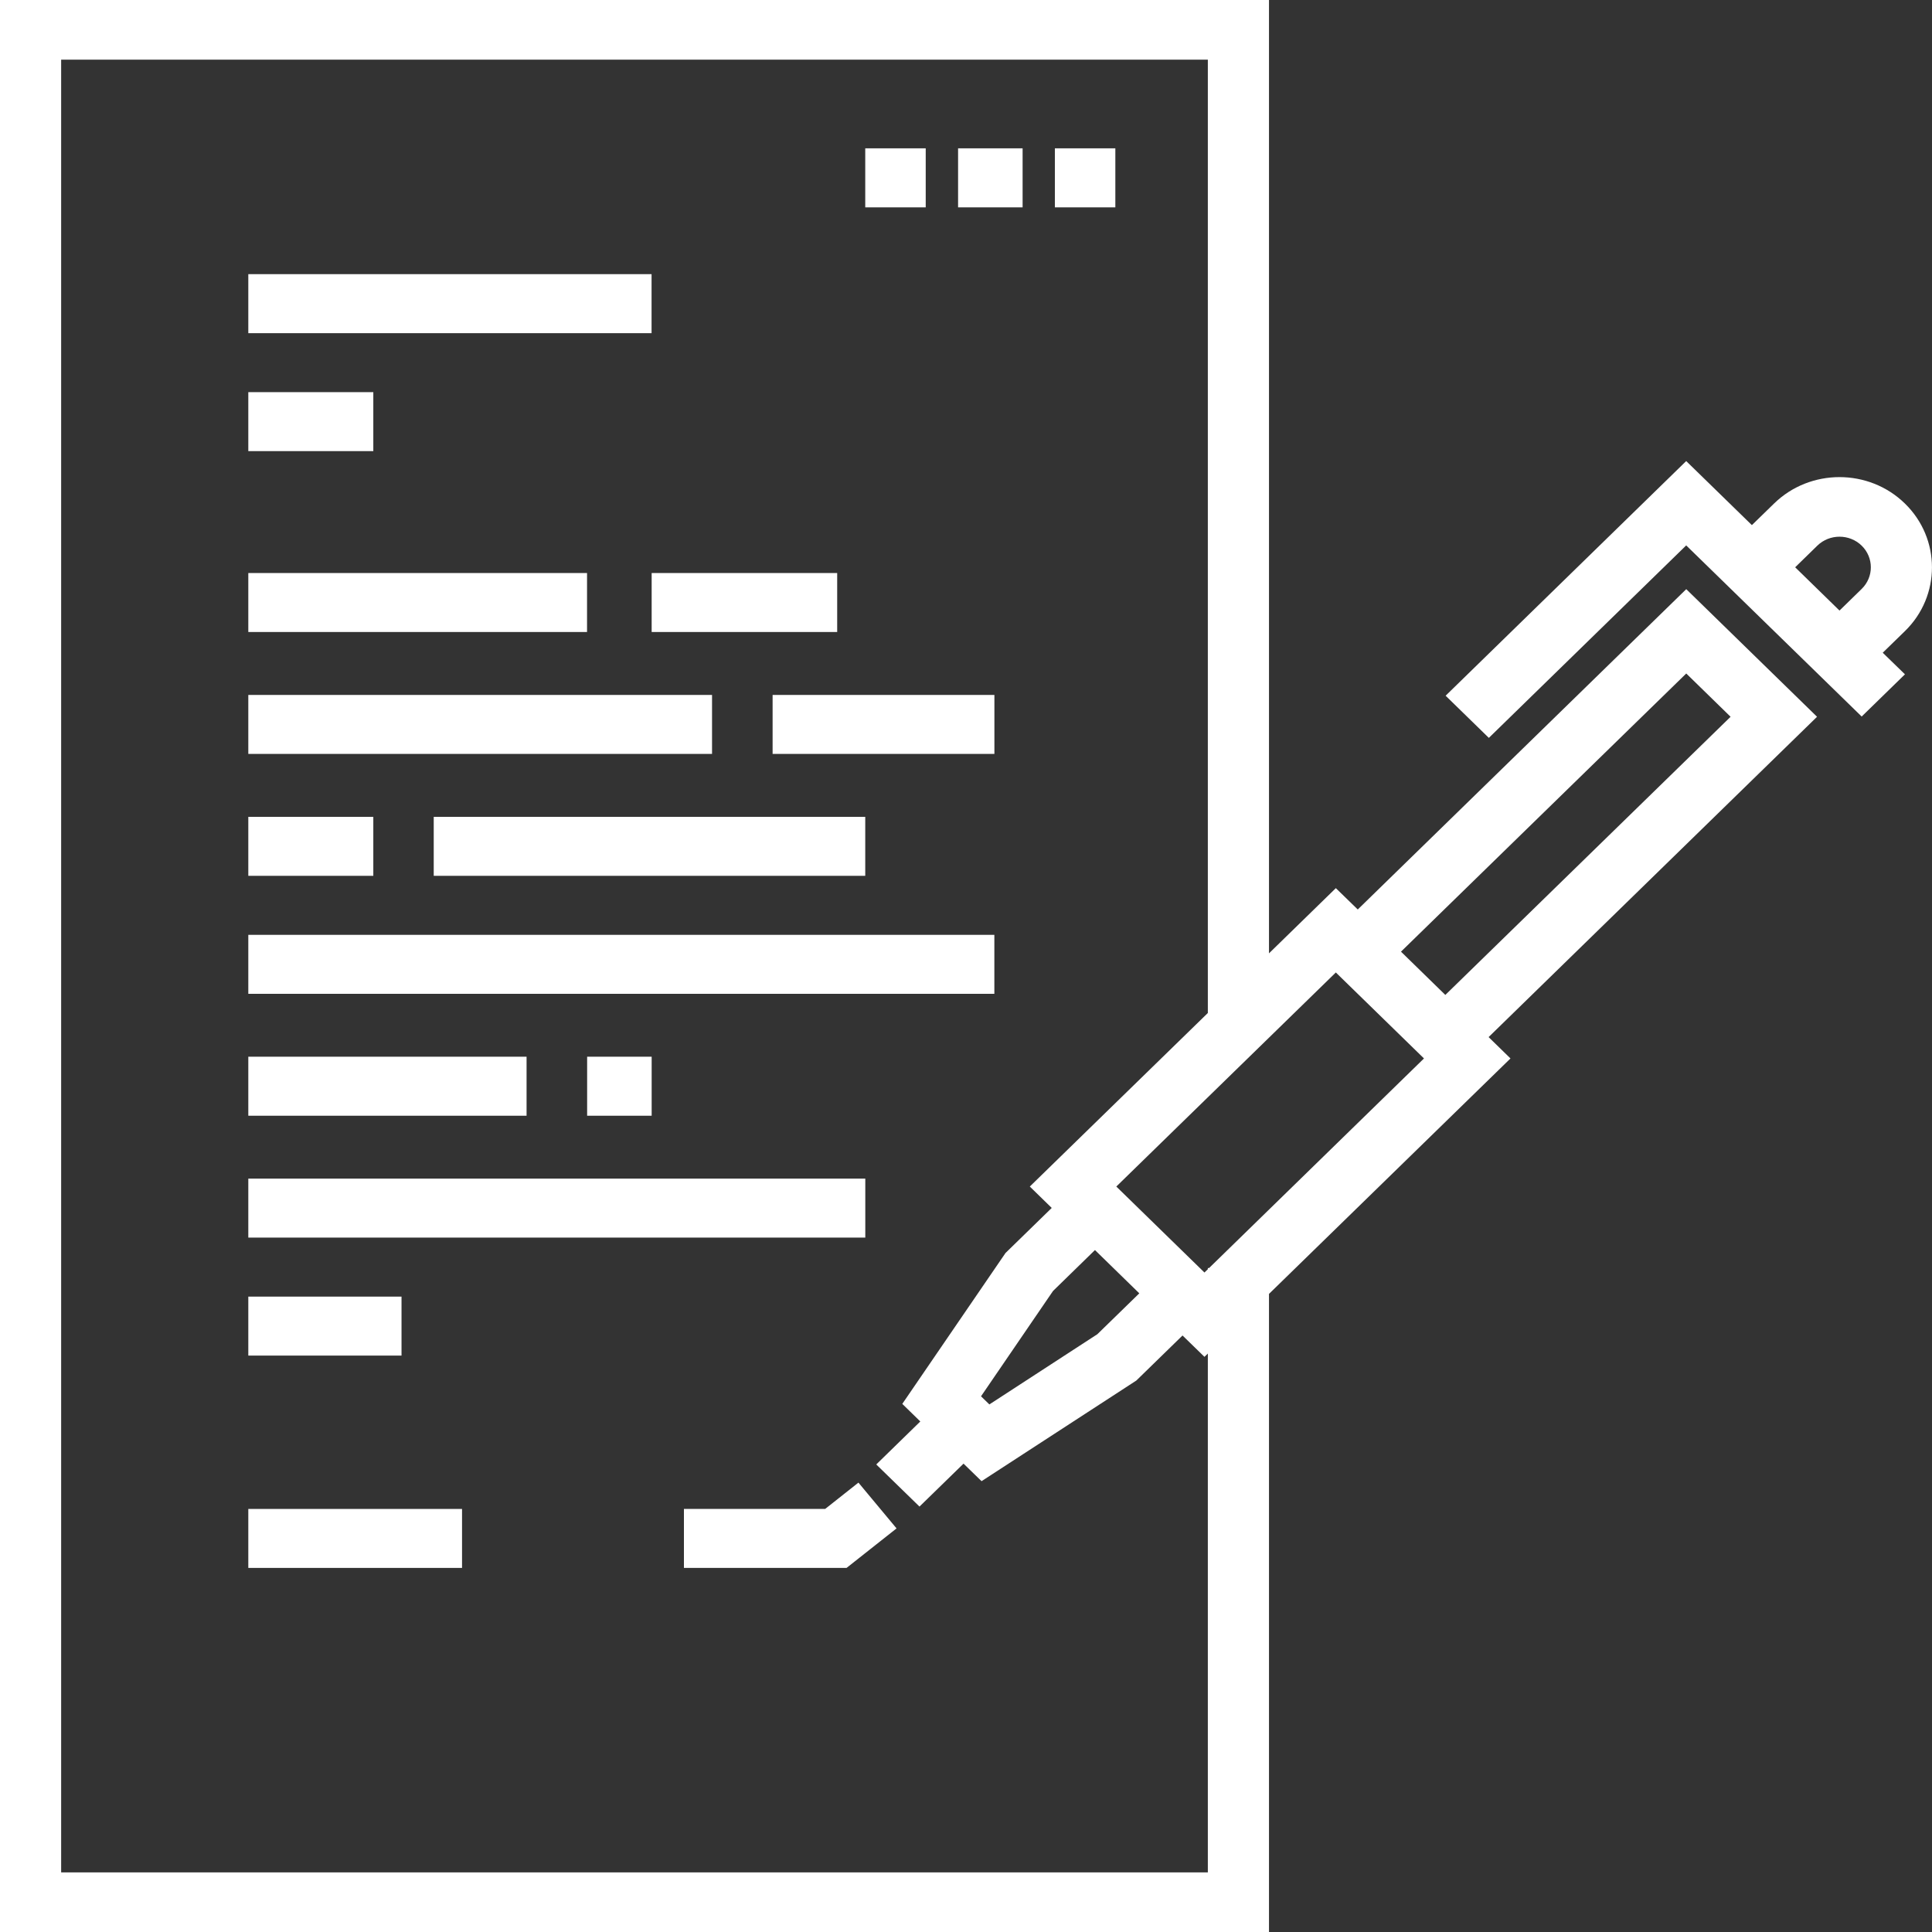 <svg width="40" height="40" viewBox="0 0 40 40" fill="none" xmlns="http://www.w3.org/2000/svg">
<rect x="0" y="0" width="40" height="40" fill="#333333" stroke="none"/>
<path d="M13.49 5.676H5.141V6.898H13.49V5.676Z" fill="white"/>
<path d="M19.166 3.071H17.914V4.293H19.166V3.071Z" fill="white"/>
<path d="M21.172 3.071H19.836V4.293H21.172V3.071Z" fill="white"/>
<path d="M23.092 3.071H21.84V4.293H23.092V3.071Z" fill="white"/>
<path d="M7.729 8.119H5.141V9.34H7.729V8.119Z" fill="white"/>
<path d="M12.154 11.864H5.141V13.085H12.154V11.864Z" fill="white"/>
<path d="M17.333 11.864H13.492V13.085H17.333V11.864Z" fill="white"/>
<path d="M14.742 14.388H5.141V15.609H14.742V14.388Z" fill="white"/>
<path d="M20.588 14.388H15.996V15.609H20.588V14.388Z" fill="white"/>
<path d="M7.729 16.912H5.141V18.133H7.729V16.912Z" fill="white"/>
<path d="M17.914 16.912H8.98V18.133H17.914V16.912Z" fill="white"/>
<path d="M20.587 19.355H5.141V20.576H20.587V19.355Z" fill="white"/>
<path d="M10.902 21.878H5.141V23.1H10.902V21.878Z" fill="white"/>
<path d="M13.492 21.878H12.156V23.1H13.492V21.878Z" fill="white"/>
<path d="M17.915 24.402H5.141V25.623H17.915V24.402Z" fill="white"/>
<path d="M9.566 31.241H5.141V32.462H9.566V31.241Z" fill="white"/>
<path d="M8.313 26.845H5.141V28.066H8.313V26.845Z" fill="white"/>
<path d="M39.439 10.425C38.693 9.696 37.477 9.696 36.731 10.424L36.271 10.872L34.911 9.546L29.93 14.404L30.825 15.277L34.911 11.292L38.544 14.835L39.44 13.961L38.98 13.514L39.44 13.066C40.186 12.338 40.186 11.153 39.439 10.425ZM38.544 12.193L38.085 12.641L37.167 11.745L37.626 11.297C37.879 11.05 38.291 11.05 38.544 11.297C38.797 11.544 38.797 11.946 38.544 12.193Z" fill="white"/>
<path d="M37.62 14.84L34.912 12.198L28.111 18.83L27.657 18.388L26.273 19.738V0H0V40H26.273V26.789L31.273 21.914L30.82 21.472L37.62 14.84ZM25.007 38.766H1.266V1.235H25.007V20.973L21.321 24.566L21.775 25.009L20.818 25.942L18.681 29.066L19.054 29.43L18.142 30.32L19.037 31.192L19.949 30.303L20.322 30.666L23.526 28.583L24.483 27.65L24.937 28.092L25.007 28.024V38.766H25.007ZM22.67 25.881L23.588 26.777L22.72 27.623L20.484 29.077L20.311 28.909L21.802 26.728L22.67 25.881ZM25.033 26.253H25.007V26.278L24.937 26.346L23.112 24.566L27.657 20.134L29.482 21.914L25.033 26.253ZM29.006 19.703L34.912 13.944L35.83 14.84L29.924 20.599L29.006 19.703Z" fill="white"/>
<path d="M17.773 30.696L17.084 31.241H14.16V32.462H17.527L18.562 31.644L17.773 30.696Z" fill="white"/>
</svg>
